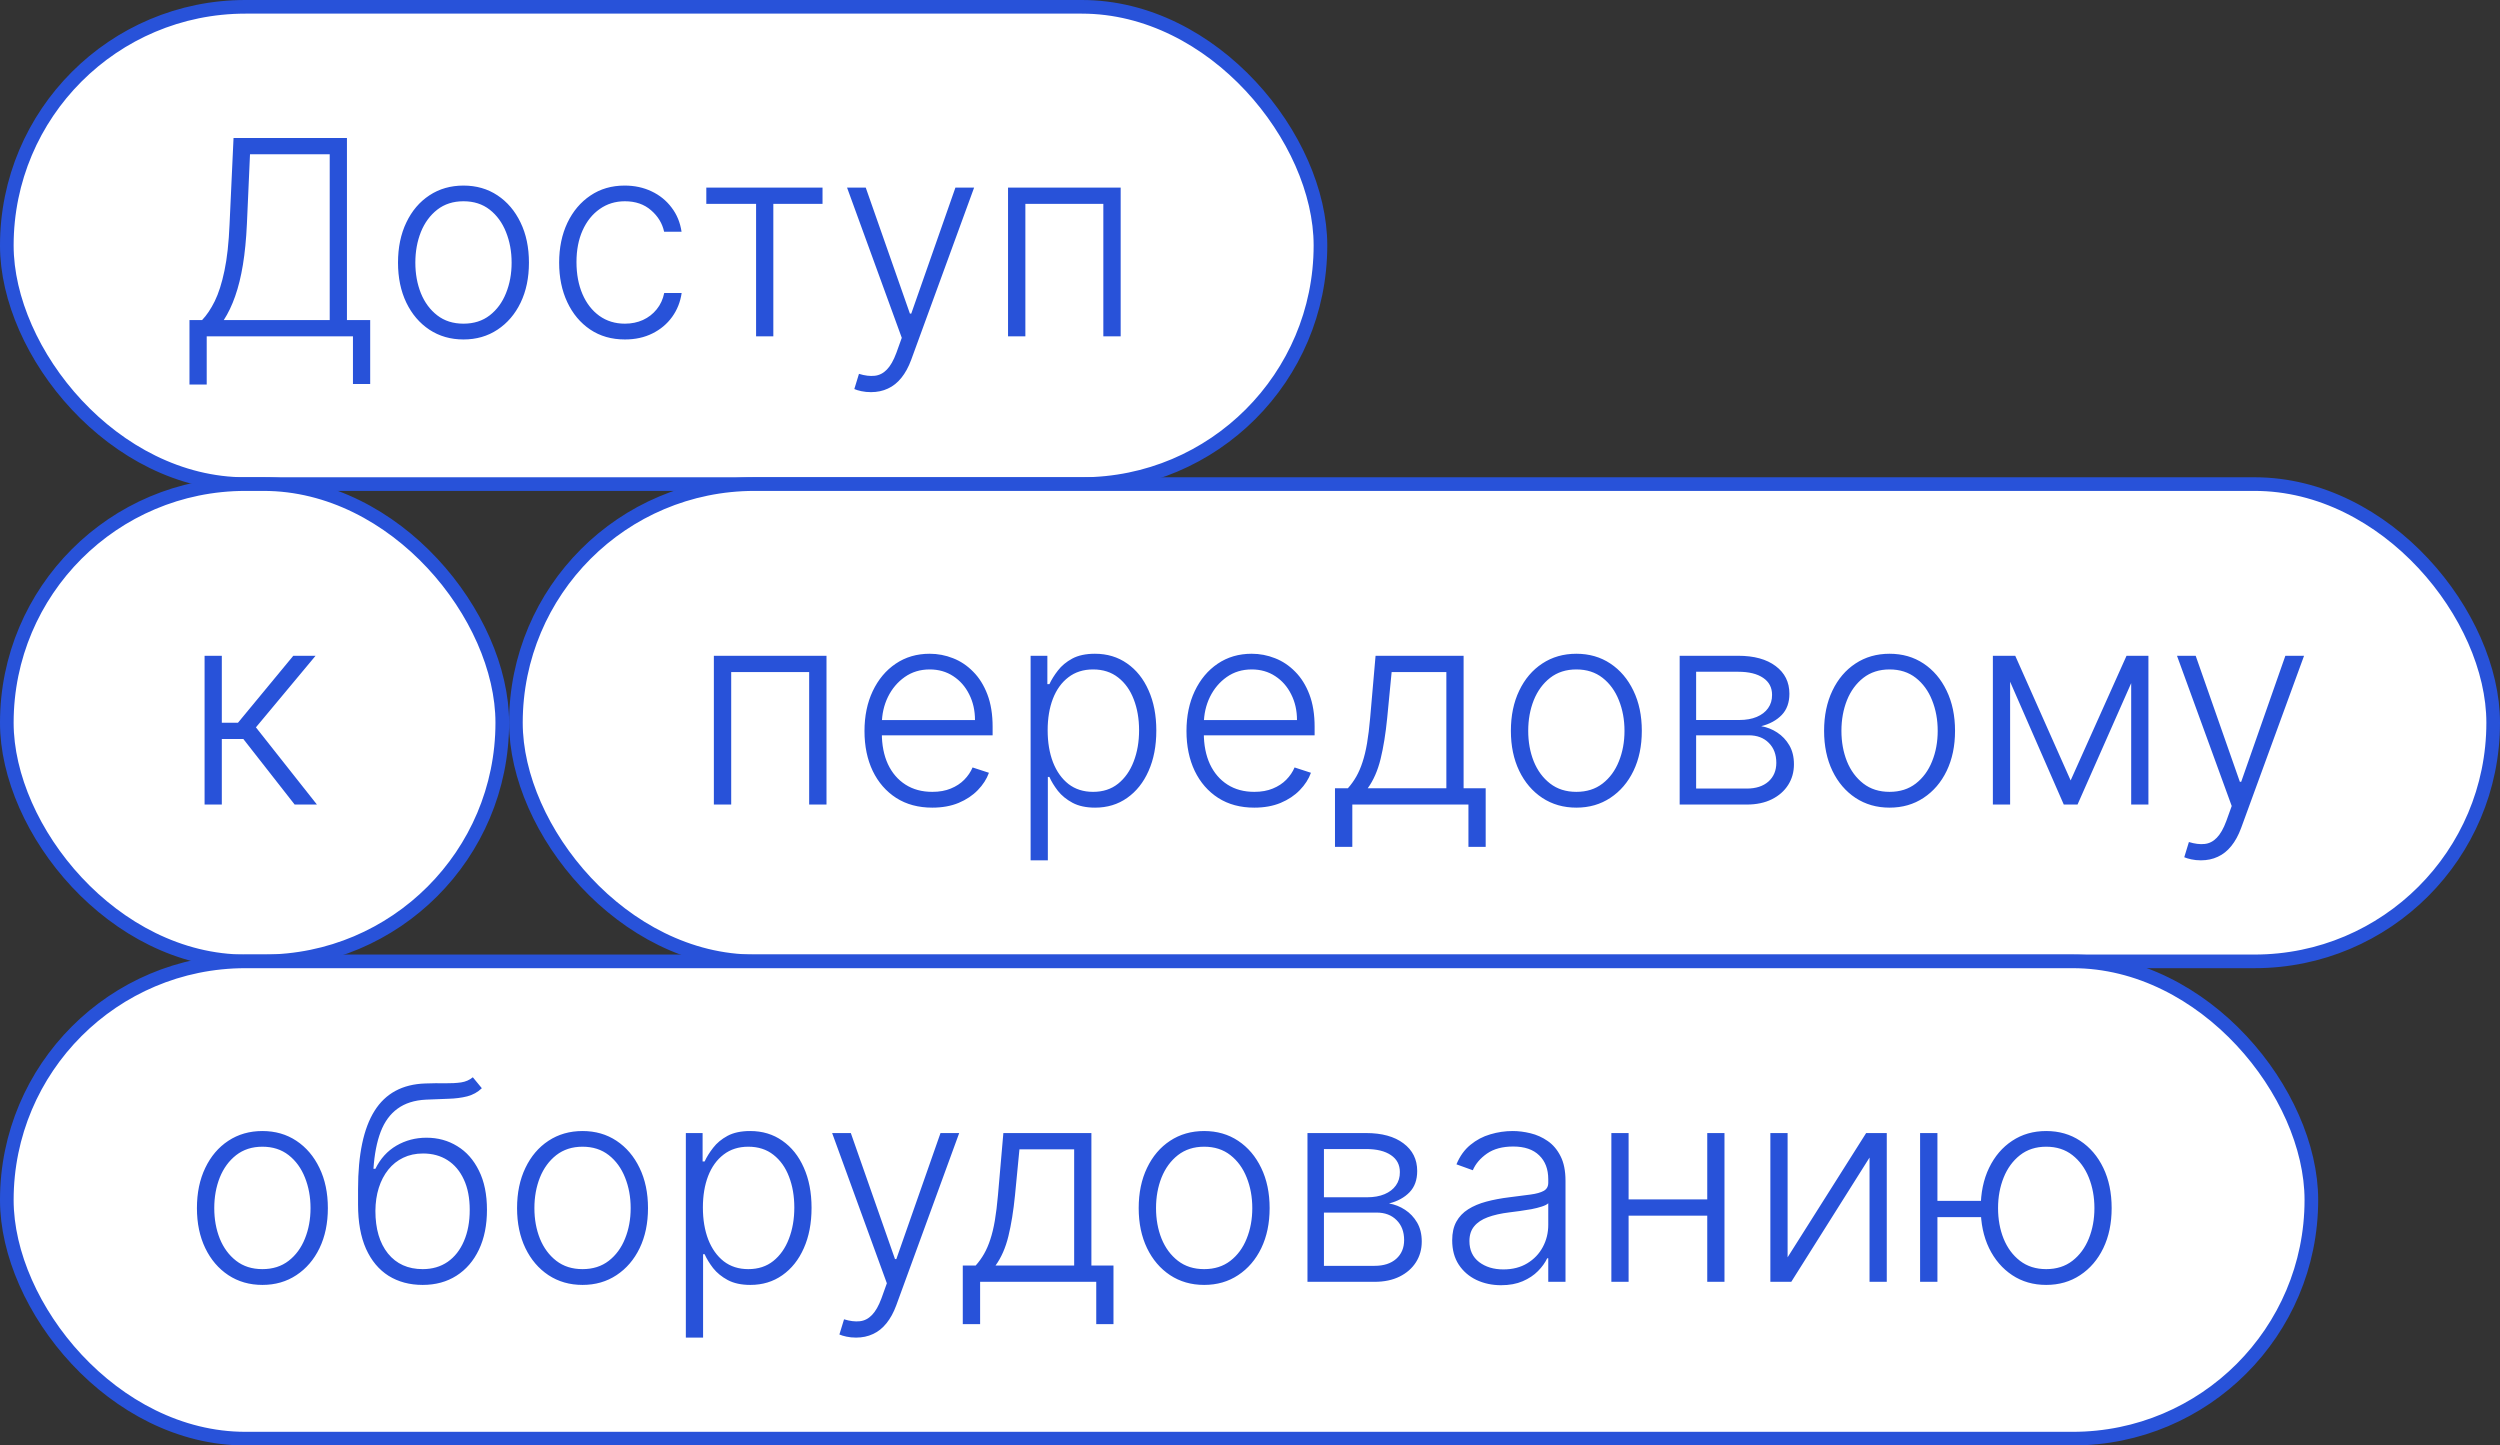 <svg width="275" height="159" viewBox="0 0 275 159" fill="none" xmlns="http://www.w3.org/2000/svg">
<rect x="0" y="0" width="275" height="159" fill="#333333" stroke="none"/>
<rect x="0.75" y="0.75" width="144.5" height="52.5" rx="26.25" fill="white"/>
<rect x="0.75" y="0.75" width="144.5" height="52.5" rx="26.25" stroke="#2852D9" stroke-width="1.5"/>
<path d="M20.842 42.295V35.21H22.227C22.731 34.685 23.196 33.992 23.622 33.133C24.048 32.266 24.403 31.151 24.688 29.788C24.979 28.417 25.167 26.705 25.252 24.653L25.689 15.182H38.164V35.21H40.721V42.242H38.825V37H22.738V42.295H20.842ZM24.613 35.21H36.268V16.972H27.5L27.159 24.653C27.081 26.322 26.935 27.81 26.722 29.116C26.509 30.416 26.225 31.57 25.87 32.579C25.522 33.58 25.103 34.457 24.613 35.21ZM50.983 37.341C49.569 37.341 48.319 36.982 47.233 36.265C46.153 35.548 45.308 34.557 44.697 33.293C44.087 32.021 43.781 30.555 43.781 28.893C43.781 27.217 44.087 25.743 44.697 24.472C45.308 23.193 46.153 22.199 47.233 21.489C48.319 20.771 49.569 20.413 50.983 20.413C52.396 20.413 53.643 20.771 54.722 21.489C55.802 22.206 56.647 23.2 57.258 24.472C57.876 25.743 58.184 27.217 58.184 28.893C58.184 30.555 57.879 32.021 57.268 33.293C56.657 34.557 55.809 35.548 54.722 36.265C53.643 36.982 52.396 37.341 50.983 37.341ZM50.983 35.604C52.119 35.604 53.081 35.299 53.87 34.688C54.658 34.077 55.255 33.264 55.66 32.249C56.072 31.233 56.278 30.114 56.278 28.893C56.278 27.671 56.072 26.549 55.66 25.526C55.255 24.504 54.658 23.683 53.87 23.065C53.081 22.447 52.119 22.139 50.983 22.139C49.853 22.139 48.891 22.447 48.096 23.065C47.307 23.683 46.707 24.504 46.295 25.526C45.89 26.549 45.688 27.671 45.688 28.893C45.688 30.114 45.89 31.233 46.295 32.249C46.707 33.264 47.307 34.077 48.096 34.688C48.884 35.299 49.846 35.604 50.983 35.604ZM68.739 37.341C67.276 37.341 66.001 36.975 64.915 36.244C63.835 35.512 62.997 34.511 62.401 33.239C61.804 31.968 61.506 30.519 61.506 28.893C61.506 27.252 61.807 25.793 62.411 24.514C63.022 23.236 63.867 22.234 64.947 21.51C66.026 20.778 67.28 20.413 68.707 20.413C69.801 20.413 70.792 20.626 71.68 21.052C72.567 21.471 73.299 22.064 73.874 22.831C74.457 23.591 74.822 24.479 74.972 25.494H73.054C72.855 24.571 72.376 23.783 71.616 23.129C70.863 22.469 69.904 22.139 68.739 22.139C67.695 22.139 66.772 22.423 65.969 22.991C65.167 23.552 64.538 24.337 64.084 25.345C63.636 26.347 63.413 27.508 63.413 28.829C63.413 30.157 63.633 31.332 64.073 32.355C64.513 33.371 65.131 34.166 65.927 34.742C66.729 35.317 67.667 35.604 68.739 35.604C69.464 35.604 70.124 35.469 70.721 35.2C71.325 34.923 71.829 34.532 72.234 34.028C72.646 33.523 72.923 32.923 73.065 32.227H74.982C74.84 33.215 74.489 34.095 73.928 34.869C73.374 35.636 72.653 36.24 71.765 36.68C70.884 37.121 69.876 37.341 68.739 37.341ZM77.694 22.426V20.636H90.478V22.426H85.066V37H83.169V22.426H77.694ZM95.807 43.136C95.431 43.136 95.079 43.101 94.752 43.03C94.426 42.959 94.166 42.881 93.975 42.795L94.486 41.123C95.132 41.322 95.708 41.393 96.212 41.336C96.716 41.286 97.163 41.059 97.554 40.654C97.945 40.256 98.293 39.646 98.598 38.822L99.195 37.16L93.176 20.636H95.232L100.09 34.496H100.239L105.097 20.636H107.153L100.228 39.589C99.937 40.377 99.578 41.034 99.152 41.56C98.726 42.092 98.232 42.486 97.671 42.742C97.117 43.005 96.496 43.136 95.807 43.136ZM110.884 37V20.636H123.274V37H121.367V22.426H112.791V37H110.884Z" fill="#2852D9"/>
<rect x="0.75" y="53.25" width="54.5" height="52.5" rx="26.25" fill="white"/>
<rect x="0.75" y="53.25" width="54.5" height="52.5" rx="26.25" stroke="#2852D9" stroke-width="1.5"/>
<path d="M22.504 88.5V72.136H24.4V79.498H26.179L32.262 72.136H34.712L28.15 80.009L34.861 88.5H32.411L26.765 81.288H24.4V88.5H22.504Z" fill="#2852D9"/>
<rect x="56.75" y="53.25" width="217.5" height="52.5" rx="26.25" fill="white"/>
<rect x="56.75" y="53.25" width="217.5" height="52.5" rx="26.25" stroke="#2852D9" stroke-width="1.5"/>
<path d="M78.525 88.5V72.136H90.915V88.5H89.008V73.926H80.432V88.5H78.525ZM102.551 88.841C101.024 88.841 99.703 88.486 98.588 87.776C97.473 87.058 96.61 86.067 95.999 84.803C95.395 83.532 95.094 82.069 95.094 80.414C95.094 78.766 95.395 77.303 95.999 76.025C96.61 74.739 97.451 73.734 98.524 73.01C99.603 72.278 100.85 71.913 102.263 71.913C103.151 71.913 104.007 72.076 104.831 72.403C105.655 72.722 106.393 73.216 107.047 73.883C107.707 74.544 108.229 75.379 108.613 76.387C108.996 77.388 109.188 78.575 109.188 79.945V80.883H96.404V79.21H107.249C107.249 78.159 107.036 77.215 106.61 76.376C106.191 75.531 105.605 74.864 104.852 74.374C104.106 73.883 103.243 73.638 102.263 73.638C101.226 73.638 100.314 73.915 99.525 74.469C98.737 75.023 98.119 75.755 97.672 76.664C97.231 77.573 97.008 78.567 97.001 79.647V80.648C97.001 81.948 97.224 83.085 97.672 84.058C98.126 85.023 98.769 85.773 99.6 86.305C100.431 86.838 101.415 87.104 102.551 87.104C103.325 87.104 104.003 86.984 104.586 86.742C105.175 86.501 105.669 86.178 106.067 85.773C106.471 85.361 106.777 84.91 106.983 84.42L108.783 85.006C108.535 85.695 108.126 86.33 107.558 86.913C106.997 87.495 106.294 87.964 105.449 88.319C104.611 88.667 103.645 88.841 102.551 88.841ZM113.367 94.636V72.136H115.21V75.258H115.434C115.661 74.768 115.973 74.267 116.371 73.756C116.769 73.237 117.294 72.8 117.948 72.445C118.608 72.09 119.439 71.913 120.441 71.913C121.79 71.913 122.969 72.268 123.978 72.978C124.993 73.681 125.782 74.668 126.343 75.94C126.911 77.204 127.195 78.678 127.195 80.361C127.195 82.051 126.911 83.532 126.343 84.803C125.782 86.075 124.993 87.065 123.978 87.776C122.969 88.486 121.797 88.841 120.462 88.841C119.475 88.841 118.647 88.663 117.98 88.308C117.319 87.953 116.783 87.516 116.371 86.998C115.966 86.472 115.654 85.961 115.434 85.464H115.263V94.636H113.367ZM115.242 80.329C115.242 81.65 115.437 82.822 115.828 83.844C116.225 84.86 116.794 85.659 117.532 86.242C118.278 86.817 119.18 87.104 120.238 87.104C121.325 87.104 122.241 86.806 122.987 86.21C123.74 85.606 124.311 84.793 124.702 83.77C125.1 82.747 125.299 81.6 125.299 80.329C125.299 79.072 125.103 77.939 124.713 76.93C124.329 75.922 123.761 75.123 123.008 74.533C122.255 73.937 121.332 73.638 120.238 73.638C119.173 73.638 118.267 73.926 117.522 74.501C116.776 75.07 116.208 75.858 115.817 76.867C115.434 77.868 115.242 79.022 115.242 80.329ZM137.971 88.841C136.444 88.841 135.123 88.486 134.008 87.776C132.893 87.058 132.03 86.067 131.419 84.803C130.815 83.532 130.513 82.069 130.513 80.414C130.513 78.766 130.815 77.303 131.419 76.025C132.03 74.739 132.871 73.734 133.944 73.01C135.023 72.278 136.27 71.913 137.683 71.913C138.571 71.913 139.427 72.076 140.251 72.403C141.075 72.722 141.813 73.216 142.467 73.883C143.127 74.544 143.649 75.379 144.033 76.387C144.416 77.388 144.608 78.575 144.608 79.945V80.883H131.824V79.21H142.669C142.669 78.159 142.456 77.215 142.03 76.376C141.611 75.531 141.025 74.864 140.272 74.374C139.526 73.883 138.663 73.638 137.683 73.638C136.646 73.638 135.734 73.915 134.945 74.469C134.157 75.023 133.539 75.755 133.092 76.664C132.651 77.573 132.428 78.567 132.42 79.647V80.648C132.42 81.948 132.644 83.085 133.092 84.058C133.546 85.023 134.189 85.773 135.02 86.305C135.851 86.838 136.835 87.104 137.971 87.104C138.745 87.104 139.423 86.984 140.006 86.742C140.595 86.501 141.089 86.178 141.487 85.773C141.891 85.361 142.197 84.91 142.403 84.42L144.203 85.006C143.955 85.695 143.546 86.33 142.978 86.913C142.417 87.495 141.714 87.964 140.869 88.319C140.031 88.667 139.065 88.841 137.971 88.841ZM146.848 93.156V86.71H148.265C148.62 86.312 148.929 85.883 149.192 85.421C149.454 84.96 149.682 84.434 149.873 83.844C150.072 83.248 150.239 82.555 150.374 81.767C150.509 80.972 150.623 80.045 150.715 78.987L151.312 72.136H160.996V86.71H163.425V93.156H161.528V88.5H148.755V93.156H146.848ZM150.449 86.71H159.099V73.926H153.08L152.59 78.987C152.42 80.705 152.178 82.204 151.866 83.482C151.553 84.761 151.081 85.837 150.449 86.71ZM173.399 88.841C171.985 88.841 170.735 88.482 169.649 87.765C168.569 87.048 167.724 86.057 167.113 84.793C166.502 83.521 166.197 82.055 166.197 80.393C166.197 78.717 166.502 77.243 167.113 75.972C167.724 74.693 168.569 73.699 169.649 72.989C170.735 72.271 171.985 71.913 173.399 71.913C174.812 71.913 176.059 72.271 177.138 72.989C178.218 73.706 179.063 74.7 179.674 75.972C180.292 77.243 180.6 78.717 180.6 80.393C180.6 82.055 180.295 83.521 179.684 84.793C179.074 86.057 178.225 87.048 177.138 87.765C176.059 88.482 174.812 88.841 173.399 88.841ZM173.399 87.104C174.535 87.104 175.498 86.799 176.286 86.188C177.074 85.577 177.671 84.764 178.076 83.749C178.488 82.733 178.694 81.614 178.694 80.393C178.694 79.171 178.488 78.049 178.076 77.026C177.671 76.004 177.074 75.183 176.286 74.565C175.498 73.947 174.535 73.638 173.399 73.638C172.27 73.638 171.307 73.947 170.512 74.565C169.723 75.183 169.123 76.004 168.711 77.026C168.306 78.049 168.104 79.171 168.104 80.393C168.104 81.614 168.306 82.733 168.711 83.749C169.123 84.764 169.723 85.577 170.512 86.188C171.3 86.799 172.262 87.104 173.399 87.104ZM184.763 88.5V72.136H191.209C192.949 72.136 194.319 72.513 195.321 73.266C196.329 74.019 196.834 75.034 196.834 76.312C196.834 77.285 196.553 78.063 195.992 78.646C195.431 79.228 194.678 79.64 193.733 79.881C194.366 79.988 194.952 80.219 195.491 80.574C196.038 80.929 196.482 81.398 196.823 81.98C197.164 82.562 197.334 83.258 197.334 84.068C197.334 84.921 197.121 85.68 196.695 86.348C196.269 87.016 195.669 87.541 194.895 87.925C194.121 88.308 193.204 88.5 192.146 88.5H184.763ZM186.574 86.742H192.146C193.148 86.742 193.939 86.487 194.522 85.975C195.104 85.457 195.395 84.768 195.395 83.908C195.395 82.992 195.118 82.261 194.564 81.714C194.018 81.16 193.282 80.883 192.359 80.883H186.574V86.742ZM186.574 79.2H191.326C192.064 79.2 192.704 79.086 193.243 78.859C193.783 78.631 194.199 78.312 194.49 77.9C194.788 77.481 194.934 76.991 194.927 76.43C194.927 75.627 194.6 75.006 193.947 74.565C193.293 74.118 192.381 73.894 191.209 73.894H186.574V79.2ZM207.852 88.841C206.439 88.841 205.189 88.482 204.102 87.765C203.022 87.048 202.177 86.057 201.566 84.793C200.956 83.521 200.65 82.055 200.65 80.393C200.65 78.717 200.956 77.243 201.566 75.972C202.177 74.693 203.022 73.699 204.102 72.989C205.189 72.271 206.439 71.913 207.852 71.913C209.265 71.913 210.512 72.271 211.591 72.989C212.671 73.706 213.516 74.7 214.127 75.972C214.745 77.243 215.054 78.717 215.054 80.393C215.054 82.055 214.748 83.521 214.137 84.793C213.527 86.057 212.678 87.048 211.591 87.765C210.512 88.482 209.265 88.841 207.852 88.841ZM207.852 87.104C208.988 87.104 209.951 86.799 210.739 86.188C211.527 85.577 212.124 84.764 212.529 83.749C212.941 82.733 213.147 81.614 213.147 80.393C213.147 79.171 212.941 78.049 212.529 77.026C212.124 76.004 211.527 75.183 210.739 74.565C209.951 73.947 208.988 73.638 207.852 73.638C206.723 73.638 205.76 73.947 204.965 74.565C204.176 75.183 203.576 76.004 203.164 77.026C202.76 78.049 202.557 79.171 202.557 80.393C202.557 81.614 202.76 82.733 203.164 83.749C203.576 84.764 204.176 85.577 204.965 86.188C205.753 86.799 206.716 87.104 207.852 87.104ZM227.771 85.847L233.918 72.136H235.761L228.528 88.5H227.015L219.866 72.136H221.677L227.771 85.847ZM221.113 72.136V88.5H219.216V72.136H221.113ZM234.43 88.5V72.136H236.326V88.5H234.43ZM242.1 94.636C241.724 94.636 241.372 94.601 241.045 94.53C240.719 94.459 240.459 94.381 240.268 94.296L240.779 92.623C241.425 92.822 242.001 92.893 242.505 92.836C243.009 92.786 243.456 92.559 243.847 92.154C244.238 91.756 244.586 91.146 244.891 90.322L245.488 88.66L239.469 72.136H241.525L246.383 85.996H246.532L251.39 72.136H253.446L246.521 91.089C246.23 91.877 245.871 92.534 245.445 93.06C245.019 93.592 244.525 93.987 243.964 94.242C243.41 94.505 242.789 94.636 242.1 94.636Z" fill="#2852D9"/>
<rect x="0.75" y="105.75" width="253.5" height="52.5" rx="26.25" fill="white"/>
<rect x="0.75" y="105.75" width="253.5" height="52.5" rx="26.25" stroke="#2852D9" stroke-width="1.5"/>
<path d="M28.864 141.341C27.45 141.341 26.2 140.982 25.114 140.265C24.034 139.548 23.189 138.557 22.578 137.293C21.967 136.021 21.662 134.555 21.662 132.893C21.662 131.217 21.967 129.743 22.578 128.472C23.189 127.193 24.034 126.199 25.114 125.489C26.2 124.771 27.45 124.413 28.864 124.413C30.277 124.413 31.523 124.771 32.603 125.489C33.682 126.206 34.528 127.2 35.139 128.472C35.756 129.743 36.065 131.217 36.065 132.893C36.065 134.555 35.76 136.021 35.149 137.293C34.538 138.557 33.69 139.548 32.603 140.265C31.523 140.982 30.277 141.341 28.864 141.341ZM28.864 139.604C30 139.604 30.962 139.299 31.751 138.688C32.539 138.077 33.136 137.264 33.541 136.249C33.952 135.233 34.158 134.114 34.158 132.893C34.158 131.671 33.952 130.549 33.541 129.526C33.136 128.504 32.539 127.683 31.751 127.065C30.962 126.447 30 126.138 28.864 126.138C27.734 126.138 26.772 126.447 25.977 127.065C25.188 127.683 24.588 128.504 24.176 129.526C23.771 130.549 23.569 131.671 23.569 132.893C23.569 134.114 23.771 135.233 24.176 136.249C24.588 137.264 25.188 138.077 25.977 138.688C26.765 139.299 27.727 139.604 28.864 139.604ZM52.011 118.5L53.002 119.704C52.554 120.137 52.018 120.435 51.393 120.599C50.775 120.755 50.083 120.844 49.316 120.865C48.556 120.886 47.735 120.918 46.855 120.961C45.59 121.025 44.55 121.355 43.733 121.952C42.916 122.541 42.295 123.393 41.869 124.509C41.45 125.616 41.187 126.969 41.08 128.567H41.294C41.84 127.452 42.611 126.604 43.605 126.021C44.607 125.439 45.708 125.148 46.908 125.148C48.165 125.148 49.294 125.457 50.296 126.075C51.304 126.685 52.1 127.584 52.682 128.77C53.272 129.949 53.566 131.387 53.566 133.085C53.566 134.761 53.272 136.22 52.682 137.463C52.093 138.699 51.269 139.654 50.21 140.329C49.152 141.004 47.913 141.341 46.492 141.341C45.065 141.341 43.815 141.007 42.742 140.339C41.677 139.665 40.85 138.674 40.26 137.367C39.678 136.053 39.386 134.437 39.386 132.52V130.805C39.386 126.991 39.99 124.121 41.198 122.197C42.405 120.272 44.262 119.267 46.769 119.182C47.579 119.153 48.314 119.146 48.975 119.161C49.635 119.168 50.218 119.136 50.722 119.065C51.226 118.987 51.656 118.798 52.011 118.5ZM46.492 139.604C47.551 139.604 48.467 139.338 49.241 138.805C50.015 138.266 50.612 137.506 51.031 136.526C51.457 135.545 51.67 134.398 51.67 133.085C51.67 131.778 51.453 130.663 51.02 129.739C50.594 128.816 49.997 128.109 49.23 127.619C48.463 127.129 47.565 126.884 46.535 126.884C45.725 126.884 44.997 127.04 44.351 127.353C43.712 127.658 43.165 128.095 42.71 128.663C42.256 129.232 41.908 129.899 41.666 130.666C41.425 131.433 41.301 132.275 41.294 133.191C41.294 135.173 41.755 136.739 42.678 137.889C43.609 139.033 44.88 139.604 46.492 139.604ZM64.079 141.341C62.665 141.341 61.415 140.982 60.328 140.265C59.249 139.548 58.404 138.557 57.793 137.293C57.182 136.021 56.877 134.555 56.877 132.893C56.877 131.217 57.182 129.743 57.793 128.472C58.404 127.193 59.249 126.199 60.328 125.489C61.415 124.771 62.665 124.413 64.079 124.413C65.492 124.413 66.738 124.771 67.818 125.489C68.897 126.206 69.743 127.2 70.353 128.472C70.971 129.743 71.28 131.217 71.28 132.893C71.28 134.555 70.975 136.021 70.364 137.293C69.753 138.557 68.904 139.548 67.818 140.265C66.738 140.982 65.492 141.341 64.079 141.341ZM64.079 139.604C65.215 139.604 66.177 139.299 66.966 138.688C67.754 138.077 68.35 137.264 68.755 136.249C69.167 135.233 69.373 134.114 69.373 132.893C69.373 131.671 69.167 130.549 68.755 129.526C68.35 128.504 67.754 127.683 66.966 127.065C66.177 126.447 65.215 126.138 64.079 126.138C62.949 126.138 61.987 126.447 61.191 127.065C60.403 127.683 59.803 128.504 59.391 129.526C58.986 130.549 58.784 131.671 58.784 132.893C58.784 134.114 58.986 135.233 59.391 136.249C59.803 137.264 60.403 138.077 61.191 138.688C61.98 139.299 62.942 139.604 64.079 139.604ZM75.443 147.136V124.636H77.286V127.758H77.51C77.737 127.268 78.049 126.767 78.447 126.256C78.845 125.737 79.371 125.3 80.024 124.945C80.684 124.59 81.515 124.413 82.517 124.413C83.866 124.413 85.045 124.768 86.054 125.478C87.069 126.181 87.858 127.168 88.419 128.44C88.987 129.704 89.271 131.178 89.271 132.861C89.271 134.551 88.987 136.032 88.419 137.303C87.858 138.575 87.069 139.565 86.054 140.276C85.045 140.986 83.873 141.341 82.538 141.341C81.551 141.341 80.724 141.163 80.056 140.808C79.395 140.453 78.859 140.016 78.447 139.498C78.042 138.972 77.73 138.461 77.51 137.964H77.339V147.136H75.443ZM77.318 132.829C77.318 134.15 77.513 135.322 77.904 136.344C78.302 137.36 78.87 138.159 79.609 138.741C80.354 139.317 81.256 139.604 82.314 139.604C83.401 139.604 84.317 139.306 85.063 138.71C85.816 138.106 86.388 137.293 86.778 136.27C87.176 135.247 87.375 134.1 87.375 132.829C87.375 131.572 87.18 130.439 86.789 129.43C86.405 128.422 85.837 127.623 85.084 127.033C84.332 126.437 83.408 126.138 82.314 126.138C81.249 126.138 80.344 126.426 79.598 127.001C78.852 127.57 78.284 128.358 77.893 129.366C77.51 130.368 77.318 131.522 77.318 132.829ZM94.166 147.136C93.79 147.136 93.438 147.101 93.112 147.03C92.785 146.959 92.526 146.881 92.334 146.795L92.845 145.123C93.492 145.322 94.067 145.393 94.571 145.336C95.076 145.286 95.523 145.059 95.913 144.654C96.304 144.256 96.652 143.646 96.958 142.822L97.554 141.16L91.535 124.636H93.591L98.449 138.496H98.598L103.456 124.636H105.512L98.588 143.589C98.296 144.377 97.938 145.034 97.511 145.56C97.085 146.092 96.592 146.487 96.031 146.742C95.477 147.005 94.855 147.136 94.166 147.136ZM105.906 145.656V139.21H107.323C107.678 138.812 107.987 138.383 108.25 137.921C108.513 137.46 108.74 136.934 108.932 136.344C109.131 135.748 109.298 135.055 109.433 134.267C109.568 133.472 109.681 132.545 109.774 131.487L110.37 124.636H120.054V139.21H122.483V145.656H120.587V141H107.813V145.656H105.906ZM109.507 139.21H118.158V126.426H112.139L111.649 131.487C111.478 133.205 111.237 134.704 110.924 135.982C110.612 137.261 110.139 138.337 109.507 139.21ZM132.457 141.341C131.044 141.341 129.794 140.982 128.707 140.265C127.628 139.548 126.783 138.557 126.172 137.293C125.561 136.021 125.256 134.555 125.256 132.893C125.256 131.217 125.561 129.743 126.172 128.472C126.783 127.193 127.628 126.199 128.707 125.489C129.794 124.771 131.044 124.413 132.457 124.413C133.871 124.413 135.117 124.771 136.197 125.489C137.276 126.206 138.121 127.2 138.732 128.472C139.35 129.743 139.659 131.217 139.659 132.893C139.659 134.555 139.354 136.021 138.743 137.293C138.132 138.557 137.283 139.548 136.197 140.265C135.117 140.982 133.871 141.341 132.457 141.341ZM132.457 139.604C133.594 139.604 134.556 139.299 135.344 138.688C136.133 138.077 136.729 137.264 137.134 136.249C137.546 135.233 137.752 134.114 137.752 132.893C137.752 131.671 137.546 130.549 137.134 129.526C136.729 128.504 136.133 127.683 135.344 127.065C134.556 126.447 133.594 126.138 132.457 126.138C131.328 126.138 130.366 126.447 129.57 127.065C128.782 127.683 128.182 128.504 127.77 129.526C127.365 130.549 127.163 131.671 127.163 132.893C127.163 134.114 127.365 135.233 127.77 136.249C128.182 137.264 128.782 138.077 129.57 138.688C130.359 139.299 131.321 139.604 132.457 139.604ZM143.822 141V124.636H150.267C152.007 124.636 153.378 125.013 154.379 125.766C155.388 126.518 155.892 127.534 155.892 128.812C155.892 129.786 155.612 130.563 155.051 131.146C154.49 131.728 153.737 132.14 152.792 132.381C153.424 132.488 154.01 132.719 154.55 133.074C155.097 133.429 155.541 133.898 155.882 134.48C156.222 135.062 156.393 135.759 156.393 136.568C156.393 137.42 156.18 138.18 155.754 138.848C155.328 139.516 154.727 140.041 153.953 140.425C153.179 140.808 152.263 141 151.205 141H143.822ZM145.633 139.242H151.205C152.206 139.242 152.998 138.987 153.58 138.475C154.163 137.957 154.454 137.268 154.454 136.408C154.454 135.492 154.177 134.761 153.623 134.214C153.076 133.66 152.341 133.383 151.418 133.383H145.633V139.242ZM145.633 131.7H150.384C151.123 131.7 151.762 131.586 152.302 131.359C152.842 131.131 153.257 130.812 153.548 130.4C153.847 129.981 153.992 129.491 153.985 128.93C153.985 128.127 153.659 127.506 153.005 127.065C152.352 126.618 151.439 126.394 150.267 126.394H145.633V131.7ZM165.121 141.373C164.134 141.373 163.232 141.181 162.415 140.798C161.598 140.407 160.948 139.846 160.465 139.114C159.982 138.376 159.741 137.481 159.741 136.43C159.741 135.62 159.893 134.938 160.199 134.384C160.504 133.83 160.938 133.376 161.499 133.021C162.06 132.665 162.724 132.385 163.491 132.179C164.258 131.973 165.103 131.813 166.026 131.7C166.942 131.586 167.717 131.487 168.349 131.401C168.988 131.316 169.474 131.181 169.808 130.996C170.142 130.812 170.309 130.513 170.309 130.102V129.718C170.309 128.603 169.975 127.726 169.308 127.087C168.647 126.44 167.695 126.117 166.452 126.117C165.273 126.117 164.311 126.376 163.565 126.895C162.827 127.413 162.308 128.024 162.01 128.727L160.21 128.077C160.579 127.183 161.09 126.469 161.744 125.936C162.397 125.396 163.129 125.009 163.938 124.775C164.748 124.533 165.568 124.413 166.399 124.413C167.024 124.413 167.674 124.494 168.349 124.658C169.031 124.821 169.663 125.105 170.245 125.51C170.827 125.908 171.3 126.465 171.662 127.183C172.024 127.893 172.205 128.795 172.205 129.888V141H170.309V138.411H170.192C169.964 138.894 169.627 139.363 169.18 139.817C168.732 140.272 168.171 140.645 167.496 140.936C166.822 141.227 166.03 141.373 165.121 141.373ZM165.376 139.636C166.385 139.636 167.259 139.413 167.997 138.965C168.736 138.518 169.304 137.925 169.702 137.186C170.107 136.44 170.309 135.62 170.309 134.725V132.36C170.167 132.495 169.929 132.616 169.595 132.722C169.268 132.829 168.888 132.925 168.455 133.01C168.029 133.088 167.603 133.156 167.177 133.212C166.751 133.269 166.367 133.319 166.026 133.362C165.103 133.475 164.315 133.653 163.661 133.894C163.008 134.136 162.507 134.469 162.159 134.896C161.811 135.315 161.637 135.854 161.637 136.515C161.637 137.509 161.992 138.28 162.702 138.827C163.413 139.366 164.304 139.636 165.376 139.636ZM188.297 131.934V133.724H178.677V131.934H188.297ZM179.146 124.636V141H177.25V124.636H179.146ZM189.693 124.636V141H187.797V124.636H189.693ZM196.636 138.305L205.276 124.636H207.545V141H205.649V127.332L197.041 141H194.74V124.636H196.636V138.305ZM219.594 132.094V133.884H211.594V132.094H219.594ZM213.117 124.636V141H211.21V124.636H213.117ZM225.081 141.341C223.667 141.341 222.421 140.982 221.341 140.265C220.262 139.548 219.413 138.557 218.795 137.293C218.184 136.021 217.879 134.555 217.879 132.893C217.879 131.217 218.184 129.743 218.795 128.472C219.413 127.193 220.262 126.199 221.341 125.489C222.421 124.771 223.667 124.413 225.081 124.413C226.494 124.413 227.741 124.771 228.82 125.489C229.907 126.206 230.756 127.2 231.366 128.472C231.977 129.743 232.282 131.217 232.282 132.893C232.282 134.555 231.977 136.021 231.366 137.293C230.756 138.557 229.907 139.548 228.82 140.265C227.741 140.982 226.494 141.341 225.081 141.341ZM225.081 139.604C226.217 139.604 227.18 139.299 227.968 138.688C228.756 138.077 229.356 137.264 229.768 136.249C230.18 135.233 230.386 134.114 230.386 132.893C230.386 131.671 230.18 130.549 229.768 129.526C229.356 128.504 228.756 127.683 227.968 127.065C227.18 126.447 226.217 126.138 225.081 126.138C223.952 126.138 222.993 126.447 222.204 127.065C221.416 127.683 220.816 128.504 220.404 129.526C219.992 130.549 219.786 131.671 219.786 132.893C219.786 134.114 219.988 135.233 220.393 136.249C220.805 137.264 221.405 138.077 222.194 138.688C222.989 139.299 223.952 139.604 225.081 139.604Z" fill="#2852D9"/>
</svg>
